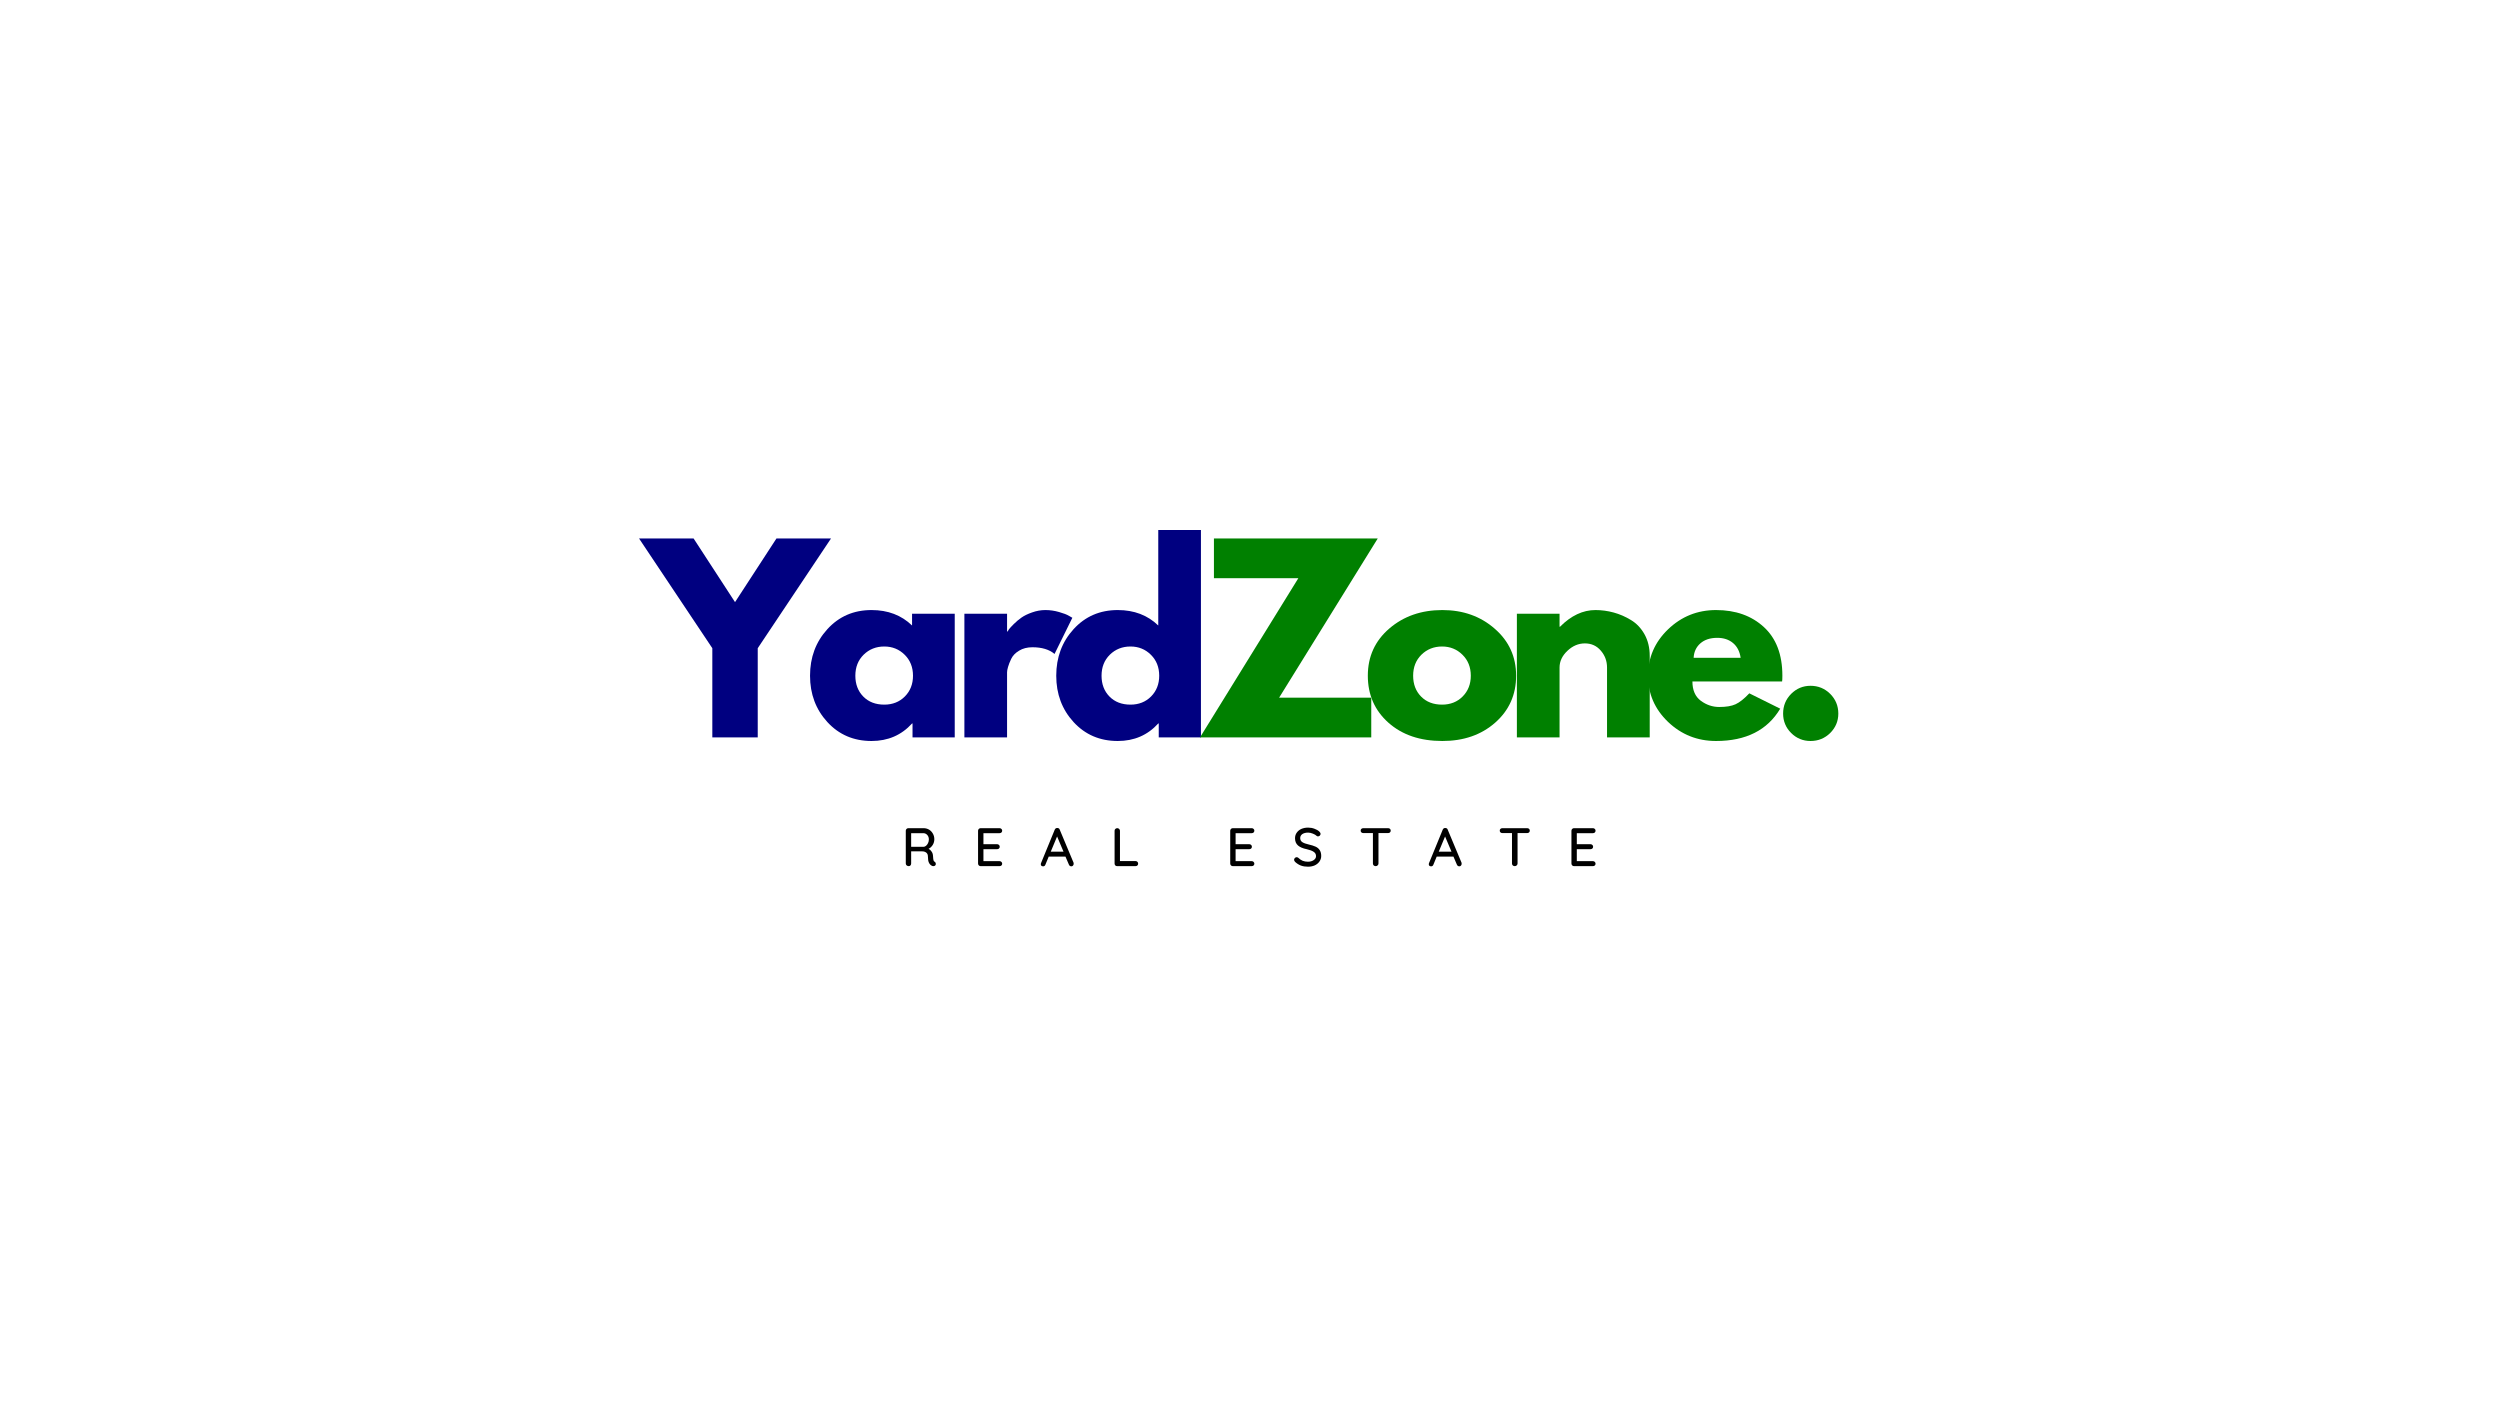 <svg version="1.0" preserveAspectRatio="xMidYMid meet" height="768" viewBox="0 0 1024.5 576" zoomAndPan="magnify" width="1366" xmlns:xlink="http://www.w3.org/1999/xlink" xmlns="http://www.w3.org/2000/svg"><path fill-rule="nonzero" fill-opacity="1" d="M 261.875 220.656 L 284.227 220.656 L 301.215 246.754 L 318.199 220.656 L 340.555 220.656 L 310.52 265.633 L 310.52 302.195 L 291.91 302.195 L 291.91 265.633 Z M 261.875 220.656" fill="#000080"></path><path fill-rule="nonzero" fill-opacity="1" d="M 339.055 295.902 C 334.316 290.727 331.953 284.398 331.953 276.906 C 331.953 269.398 334.316 263.039 339.055 257.836 C 343.812 252.613 349.844 250 357.16 250 C 363.879 250 369.41 252.113 373.762 256.328 L 373.762 251.504 L 391.25 251.504 L 391.25 302.195 L 373.953 302.195 L 373.953 296.48 L 373.762 296.48 C 369.41 301.266 363.879 303.66 357.16 303.66 C 349.844 303.66 343.812 301.074 339.055 295.902 Z M 353.918 268.297 C 351.648 270.535 350.52 273.414 350.52 276.906 C 350.52 280.383 351.602 283.23 353.766 285.438 C 355.945 287.66 358.82 288.758 362.371 288.758 C 365.789 288.758 368.609 287.641 370.828 285.402 C 373.039 283.16 374.148 280.332 374.148 276.906 C 374.148 273.414 373 270.535 370.711 268.297 C 368.445 266.059 365.664 264.938 362.371 264.938 C 359.023 264.938 356.207 266.059 353.918 268.297 Z M 353.918 268.297" fill="#000080"></path><path fill-rule="nonzero" fill-opacity="1" d="M 395.207 302.195 L 395.207 251.504 L 412.695 251.504 L 412.695 258.801 L 412.891 258.801 C 413.016 258.551 413.219 258.223 413.508 257.836 C 413.816 257.43 414.453 256.734 415.438 255.75 C 416.441 254.746 417.492 253.859 418.602 253.086 C 419.73 252.297 421.188 251.582 422.965 250.965 C 424.742 250.328 426.555 250 428.41 250 C 430.309 250 432.172 250.27 434.008 250.809 C 435.859 251.332 437.219 251.852 438.098 252.391 L 439.449 253.164 L 432.152 267.988 C 429.992 266.164 426.961 265.246 423.082 265.246 C 420.969 265.246 419.152 265.711 417.637 266.637 C 416.113 267.547 415.031 268.664 414.395 269.996 C 413.777 271.309 413.332 272.43 413.082 273.355 C 412.82 274.262 412.695 274.977 412.695 275.516 L 412.695 302.195 Z M 395.207 302.195" fill="#000080"></path><path fill-rule="nonzero" fill-opacity="1" d="M 439.949 295.902 C 435.211 290.727 432.848 284.398 432.848 276.906 C 432.848 269.398 435.211 263.039 439.949 257.836 C 444.707 252.613 450.738 250 458.055 250 C 464.773 250 470.305 252.113 474.656 256.328 L 474.656 217.184 L 492.145 217.184 L 492.145 302.195 L 474.852 302.195 L 474.852 296.48 L 474.656 296.48 C 470.305 301.266 464.773 303.66 458.055 303.66 C 450.738 303.66 444.707 301.074 439.949 295.902 Z M 454.812 268.297 C 452.547 270.535 451.414 273.414 451.414 276.906 C 451.414 280.383 452.496 283.23 454.66 285.438 C 456.84 287.66 459.715 288.758 463.27 288.758 C 466.684 288.758 469.504 287.641 471.723 285.402 C 473.934 283.16 475.043 280.332 475.043 276.906 C 475.043 273.414 473.895 270.535 471.605 268.297 C 469.34 266.059 466.559 264.938 463.27 264.938 C 459.918 264.938 457.102 266.059 454.812 268.297 Z M 454.812 268.297" fill="#000080"></path><path fill-rule="nonzero" fill-opacity="1" d="M 564.605 220.656 L 524.184 285.902 L 561.941 285.902 L 561.941 302.195 L 491.754 302.195 L 532.059 236.949 L 497.469 236.949 L 497.469 220.656 Z M 564.605 220.656" fill="#008000"></path><path fill-rule="nonzero" fill-opacity="1" d="M 568.992 296.172 C 563.355 291.152 560.535 284.734 560.535 276.906 C 560.535 269.059 563.473 262.613 569.34 257.566 C 575.207 252.527 582.445 250 591.074 250 C 599.566 250 606.719 252.547 612.539 257.645 C 618.379 262.719 621.305 269.137 621.305 276.906 C 621.305 284.688 618.445 291.094 612.734 296.133 C 607.039 301.152 599.82 303.66 591.074 303.66 C 581.984 303.66 574.629 301.172 568.992 296.172 Z M 582.504 268.297 C 580.234 270.535 579.105 273.414 579.105 276.906 C 579.105 280.383 580.188 283.23 582.348 285.438 C 584.531 287.66 587.406 288.758 590.957 288.758 C 594.375 288.758 597.195 287.641 599.414 285.402 C 601.625 283.16 602.734 280.332 602.734 276.906 C 602.734 273.414 601.586 270.535 599.297 268.297 C 597.031 266.059 594.25 264.938 590.957 264.938 C 587.609 264.938 584.793 266.059 582.504 268.297 Z M 582.504 268.297" fill="#008000"></path><path fill-rule="nonzero" fill-opacity="1" d="M 621.617 302.195 L 621.617 251.504 L 639.105 251.504 L 639.105 256.832 L 639.301 256.832 C 643.828 252.277 648.66 250 653.816 250 C 656.305 250 658.797 250.336 661.266 251.004 C 663.738 251.68 666.102 252.699 668.371 254.09 C 670.656 255.461 672.512 257.41 673.93 259.957 C 675.34 262.488 676.055 265.43 676.055 268.801 L 676.055 302.195 L 658.562 302.195 L 658.562 273.547 C 658.562 270.902 657.715 268.598 656.016 266.637 C 654.336 264.66 652.164 263.664 649.492 263.664 C 646.836 263.664 644.445 264.688 642.312 266.715 C 640.168 268.75 639.105 271.027 639.105 273.547 L 639.105 302.195 Z M 621.617 302.195" fill="#008000"></path><path fill-rule="nonzero" fill-opacity="1" d="M 730.305 279.262 L 693.551 279.262 C 693.551 282.812 694.691 285.457 696.988 287.176 C 699.305 288.875 701.812 289.723 704.516 289.723 C 707.344 289.723 709.582 289.359 711.23 288.605 C 712.871 287.863 714.754 286.367 716.867 284.125 L 729.531 290.418 C 724.254 299.25 715.488 303.66 703.242 303.66 C 695.598 303.66 689.035 301.055 683.551 295.824 C 678.09 290.574 675.367 284.27 675.367 276.906 C 675.367 269.523 678.09 263.191 683.551 257.914 C 689.035 252.645 695.598 250 703.242 250 C 711.27 250 717.805 252.336 722.852 256.984 C 727.891 261.617 730.418 268.258 730.418 276.906 C 730.418 278.094 730.383 278.875 730.305 279.262 Z M 694.051 269.57 L 713.316 269.57 C 712.93 266.945 711.887 264.93 710.191 263.512 C 708.512 262.102 706.367 261.387 703.742 261.387 C 700.828 261.387 698.512 262.148 696.793 263.664 C 695.094 265.16 694.18 267.129 694.051 269.57 Z M 694.051 269.57" fill="#008000"></path><path fill-rule="nonzero" fill-opacity="1" d="M 741.953 281.039 C 745.117 281.039 747.801 282.148 750.023 284.359 C 752.23 286.578 753.344 289.262 753.344 292.426 C 753.344 295.516 752.23 298.168 750.023 300.379 C 747.801 302.562 745.117 303.66 741.953 303.66 C 738.863 303.66 736.211 302.562 734 300.379 C 731.809 298.168 730.719 295.516 730.719 292.426 C 730.719 289.262 731.809 286.578 734 284.359 C 736.211 282.148 738.863 281.039 741.953 281.039 Z M 741.953 281.039" fill="#008000"></path><path fill-rule="nonzero" fill-opacity="1" d="M 383.043 353.168 C 383.195 353.277 383.312 353.402 383.391 353.555 C 383.469 353.711 383.504 353.863 383.504 354.02 C 383.504 354.328 383.398 354.559 383.195 354.715 C 383.012 354.867 382.781 354.945 382.504 354.945 C 382.211 354.945 381.98 354.887 381.809 354.754 C 381.344 354.52 380.969 354.125 380.688 353.555 C 380.398 352.996 380.262 352.156 380.262 351.047 C 380.262 350.305 380.039 349.762 379.605 349.426 C 379.164 349.066 378.582 348.883 377.871 348.883 L 373.391 348.883 L 373.391 353.863 C 373.391 354.172 373.293 354.434 373.121 354.637 C 372.938 354.848 372.707 354.945 372.426 354.945 C 372.09 354.945 371.789 354.848 371.539 354.637 C 371.305 354.434 371.191 354.172 371.191 353.863 L 371.191 340.43 C 371.191 340.148 371.285 339.91 371.5 339.695 C 371.703 339.492 371.941 339.387 372.234 339.387 L 378.488 339.387 C 379.277 339.387 380.012 339.582 380.688 339.965 C 381.352 340.352 381.883 340.895 382.27 341.586 C 382.676 342.281 382.887 343.055 382.887 343.902 C 382.887 344.754 382.668 345.547 382.23 346.258 C 381.789 346.953 381.227 347.484 380.531 347.844 C 381.074 348.133 381.5 348.527 381.809 349.039 C 382.137 349.531 382.32 350.109 382.348 350.777 C 382.395 351.625 382.465 352.203 382.539 352.512 C 382.617 352.82 382.781 353.043 383.043 353.168 Z M 378.449 347.031 C 378.836 347.012 379.184 346.867 379.492 346.605 C 379.82 346.328 380.09 345.969 380.301 345.527 C 380.531 345.062 380.648 344.551 380.648 343.98 C 380.648 343.266 380.426 342.66 379.992 342.168 C 379.547 341.684 379.008 341.434 378.371 341.434 L 373.391 341.434 L 373.391 347.031 Z M 378.449 347.031" fill="#000000"></path><path fill-rule="nonzero" fill-opacity="1" d="M 409.613 352.898 C 409.922 352.898 410.172 353.004 410.383 353.207 C 410.586 353.422 410.695 353.66 410.695 353.941 C 410.695 354.25 410.586 354.5 410.383 354.676 C 410.172 354.859 409.922 354.945 409.613 354.945 L 401.852 354.945 C 401.562 354.945 401.32 354.848 401.117 354.637 C 400.906 354.434 400.809 354.172 400.809 353.863 L 400.809 340.43 C 400.809 340.148 400.906 339.91 401.117 339.695 C 401.32 339.492 401.562 339.387 401.852 339.387 L 409.613 339.387 C 409.922 339.387 410.172 339.492 410.383 339.695 C 410.586 339.879 410.695 340.121 410.695 340.43 C 410.695 340.719 410.586 340.961 410.383 341.164 C 410.172 341.348 409.922 341.434 409.613 341.434 L 403.012 341.434 L 403.012 345.949 L 408.609 345.949 C 408.918 345.949 409.168 346.055 409.379 346.258 C 409.582 346.441 409.691 346.684 409.691 346.992 C 409.691 347.301 409.582 347.551 409.379 347.727 C 409.168 347.91 408.918 347.996 408.609 347.996 L 403.012 347.996 L 403.012 352.898 Z M 409.613 352.898" fill="#000000"></path><path fill-rule="nonzero" fill-opacity="1" d="M 439.953 353.555 C 439.973 353.691 439.992 353.824 439.992 353.98 C 439.992 354.289 439.883 354.551 439.684 354.754 C 439.5 354.938 439.277 355.023 439.027 355.023 C 438.793 355.023 438.582 354.957 438.406 354.828 C 438.254 354.703 438.117 354.52 438.023 354.289 L 436.633 351.047 L 429.762 351.047 L 428.41 354.328 C 428.332 354.559 428.195 354.742 428.023 354.867 C 427.867 354.965 427.684 355.023 427.48 355.023 C 427.172 355.023 426.922 354.945 426.75 354.793 C 426.594 354.617 426.516 354.387 426.516 354.098 C 426.516 354.047 426.535 353.934 426.594 353.75 L 432.23 340.004 C 432.328 339.773 432.473 339.598 432.656 339.465 C 432.859 339.34 433.082 339.289 433.312 339.309 C 433.543 339.309 433.746 339.379 433.93 339.504 C 434.102 339.609 434.219 339.773 434.277 340.004 Z M 430.609 349 L 435.82 349 L 433.195 342.785 Z M 430.609 349" fill="#000000"></path><path fill-rule="nonzero" fill-opacity="1" d="M 465.328 352.859 C 465.637 352.859 465.891 352.969 466.102 353.168 C 466.305 353.352 466.41 353.613 466.41 353.941 C 466.41 354.23 466.305 354.473 466.102 354.676 C 465.891 354.859 465.637 354.945 465.328 354.945 L 457.801 354.945 C 457.492 354.945 457.23 354.848 457.027 354.637 C 456.848 354.434 456.758 354.172 456.758 353.863 L 456.758 340.43 C 456.758 340.148 456.855 339.91 457.066 339.695 C 457.27 339.492 457.539 339.387 457.879 339.387 C 458.16 339.387 458.398 339.492 458.613 339.695 C 458.844 339.91 458.961 340.148 458.961 340.43 L 458.961 352.859 Z M 465.328 352.859" fill="#000000"></path><path fill-rule="nonzero" fill-opacity="1" d="M 512.949 352.898 C 513.258 352.898 513.508 353.004 513.719 353.207 C 513.922 353.422 514.031 353.66 514.031 353.941 C 514.031 354.25 513.922 354.5 513.719 354.676 C 513.508 354.859 513.258 354.945 512.949 354.945 L 505.188 354.945 C 504.898 354.945 504.656 354.848 504.457 354.637 C 504.242 354.434 504.145 354.172 504.145 353.863 L 504.145 340.43 C 504.145 340.148 504.242 339.91 504.457 339.695 C 504.656 339.492 504.898 339.387 505.188 339.387 L 512.949 339.387 C 513.258 339.387 513.508 339.492 513.719 339.695 C 513.922 339.879 514.031 340.121 514.031 340.43 C 514.031 340.719 513.922 340.961 513.719 341.164 C 513.508 341.348 513.258 341.434 512.949 341.434 L 506.348 341.434 L 506.348 345.949 L 511.945 345.949 C 512.254 345.949 512.504 346.055 512.719 346.258 C 512.918 346.441 513.027 346.684 513.027 346.992 C 513.027 347.301 512.918 347.551 512.719 347.727 C 512.504 347.91 512.254 347.996 511.945 347.996 L 506.348 347.996 L 506.348 352.898 Z M 512.949 352.898" fill="#000000"></path><path fill-rule="nonzero" fill-opacity="1" d="M 536.031 355.176 C 534.949 355.176 533.984 355.023 533.133 354.715 C 532.305 354.406 531.523 353.922 530.781 353.246 C 530.473 352.969 530.316 352.656 530.316 352.32 C 530.316 352.07 530.414 351.836 530.625 351.625 C 530.828 351.395 531.07 351.277 531.359 351.277 C 531.609 351.277 531.832 351.355 532.016 351.508 C 532.605 352.078 533.211 352.492 533.828 352.746 C 534.465 353.004 535.191 353.133 535.992 353.133 C 536.918 353.133 537.699 352.918 538.348 352.477 C 538.984 352.039 539.312 351.5 539.312 350.852 C 539.312 350.082 538.984 349.492 538.348 349.078 C 537.73 348.645 536.773 348.285 535.488 347.996 C 533.945 347.688 532.758 347.188 531.938 346.492 C 531.109 345.777 530.703 344.781 530.703 343.52 C 530.703 342.648 530.934 341.887 531.398 341.242 C 531.859 340.574 532.488 340.062 533.289 339.695 C 534.109 339.34 535.035 339.156 536.07 339.156 C 536.996 339.156 537.855 339.309 538.656 339.617 C 539.477 339.91 540.141 340.293 540.664 340.777 C 540.992 341.086 541.164 341.414 541.164 341.742 C 541.164 342.004 541.059 342.234 540.855 342.438 C 540.645 342.648 540.402 342.746 540.121 342.746 C 539.91 342.746 539.746 342.699 539.621 342.59 C 539.234 342.207 538.695 341.887 538 341.625 C 537.324 341.348 536.688 341.203 536.07 341.203 C 535.066 341.203 534.266 341.414 533.676 341.82 C 533.105 342.234 532.824 342.773 532.824 343.441 C 532.824 344.164 533.105 344.715 533.676 345.102 C 534.266 345.488 535.141 345.816 536.301 346.066 C 537.457 346.328 538.395 346.625 539.117 346.953 C 539.863 347.293 540.43 347.766 540.816 348.383 C 541.223 349 541.434 349.801 541.434 350.777 C 541.434 351.625 541.184 352.387 540.703 353.055 C 540.238 353.73 539.59 354.25 538.77 354.637 C 537.941 354.992 537.035 355.176 536.031 355.176 Z M 536.031 355.176" fill="#000000"></path><path fill-rule="nonzero" fill-opacity="1" d="M 568.836 339.387 C 569.145 339.387 569.398 339.484 569.609 339.656 C 569.812 339.84 569.918 340.082 569.918 340.391 C 569.918 340.699 569.812 340.949 569.609 341.125 C 569.398 341.309 569.145 341.395 568.836 341.395 L 564.898 341.395 L 564.898 353.863 C 564.898 354.172 564.785 354.434 564.551 354.637 C 564.34 354.848 564.07 354.945 563.742 354.945 C 563.434 354.945 563.16 354.848 562.93 354.637 C 562.719 354.434 562.621 354.172 562.621 353.863 L 562.621 341.395 L 558.684 341.395 C 558.375 341.395 558.113 341.309 557.91 341.125 C 557.699 340.949 557.602 340.699 557.602 340.391 C 557.602 340.082 557.699 339.84 557.91 339.656 C 558.113 339.484 558.375 339.387 558.684 339.387 Z M 568.836 339.387" fill="#000000"></path><path fill-rule="nonzero" fill-opacity="1" d="M 598.949 353.555 C 598.969 353.691 598.984 353.824 598.984 353.98 C 598.984 354.289 598.879 354.551 598.676 354.754 C 598.492 354.938 598.273 355.023 598.02 355.023 C 597.789 355.023 597.578 354.957 597.402 354.828 C 597.25 354.703 597.113 354.52 597.016 354.289 L 595.629 351.047 L 588.754 351.047 L 587.406 354.328 C 587.328 354.559 587.191 354.742 587.02 354.867 C 586.863 354.965 586.68 355.023 586.477 355.023 C 586.168 355.023 585.918 354.945 585.746 354.793 C 585.59 354.617 585.512 354.387 585.512 354.098 C 585.512 354.047 585.531 353.934 585.59 353.75 L 591.227 340.004 C 591.324 339.773 591.469 339.598 591.652 339.465 C 591.855 339.34 592.074 339.289 592.309 339.309 C 592.539 339.309 592.742 339.379 592.926 339.504 C 593.098 339.609 593.215 339.773 593.273 340.004 Z M 589.605 349 L 594.816 349 L 592.191 342.785 Z M 589.605 349" fill="#000000"></path><path fill-rule="nonzero" fill-opacity="1" d="M 625.832 339.387 C 626.141 339.387 626.391 339.484 626.602 339.656 C 626.805 339.84 626.91 340.082 626.91 340.391 C 626.91 340.699 626.805 340.949 626.602 341.125 C 626.391 341.309 626.141 341.395 625.832 341.395 L 621.895 341.395 L 621.895 353.863 C 621.895 354.172 621.777 354.434 621.547 354.637 C 621.332 354.848 621.062 354.945 620.734 354.945 C 620.426 354.945 620.156 354.848 619.926 354.637 C 619.711 354.434 619.613 354.172 619.613 353.863 L 619.613 341.395 L 615.676 341.395 C 615.367 341.395 615.109 341.309 614.906 341.125 C 614.691 340.949 614.598 340.699 614.598 340.391 C 614.598 340.082 614.691 339.84 614.906 339.656 C 615.109 339.484 615.367 339.387 615.676 339.387 Z M 625.832 339.387" fill="#000000"></path><path fill-rule="nonzero" fill-opacity="1" d="M 652.777 352.898 C 653.086 352.898 653.34 353.004 653.551 353.207 C 653.754 353.422 653.859 353.66 653.859 353.941 C 653.859 354.25 653.754 354.5 653.551 354.676 C 653.34 354.859 653.086 354.945 652.777 354.945 L 645.02 354.945 C 644.73 354.945 644.488 354.848 644.285 354.637 C 644.074 354.434 643.977 354.172 643.977 353.863 L 643.977 340.43 C 643.977 340.148 644.074 339.91 644.285 339.695 C 644.488 339.492 644.73 339.387 645.02 339.387 L 652.777 339.387 C 653.086 339.387 653.34 339.492 653.551 339.695 C 653.754 339.879 653.859 340.121 653.859 340.43 C 653.859 340.719 653.754 340.961 653.551 341.164 C 653.34 341.348 653.086 341.434 652.777 341.434 L 646.176 341.434 L 646.176 345.949 L 651.773 345.949 C 652.082 345.949 652.336 346.055 652.547 346.258 C 652.75 346.441 652.855 346.684 652.855 346.992 C 652.855 347.301 652.75 347.551 652.547 347.727 C 652.336 347.91 652.082 347.996 651.773 347.996 L 646.176 347.996 L 646.176 352.898 Z M 652.777 352.898" fill="#000000"></path></svg>